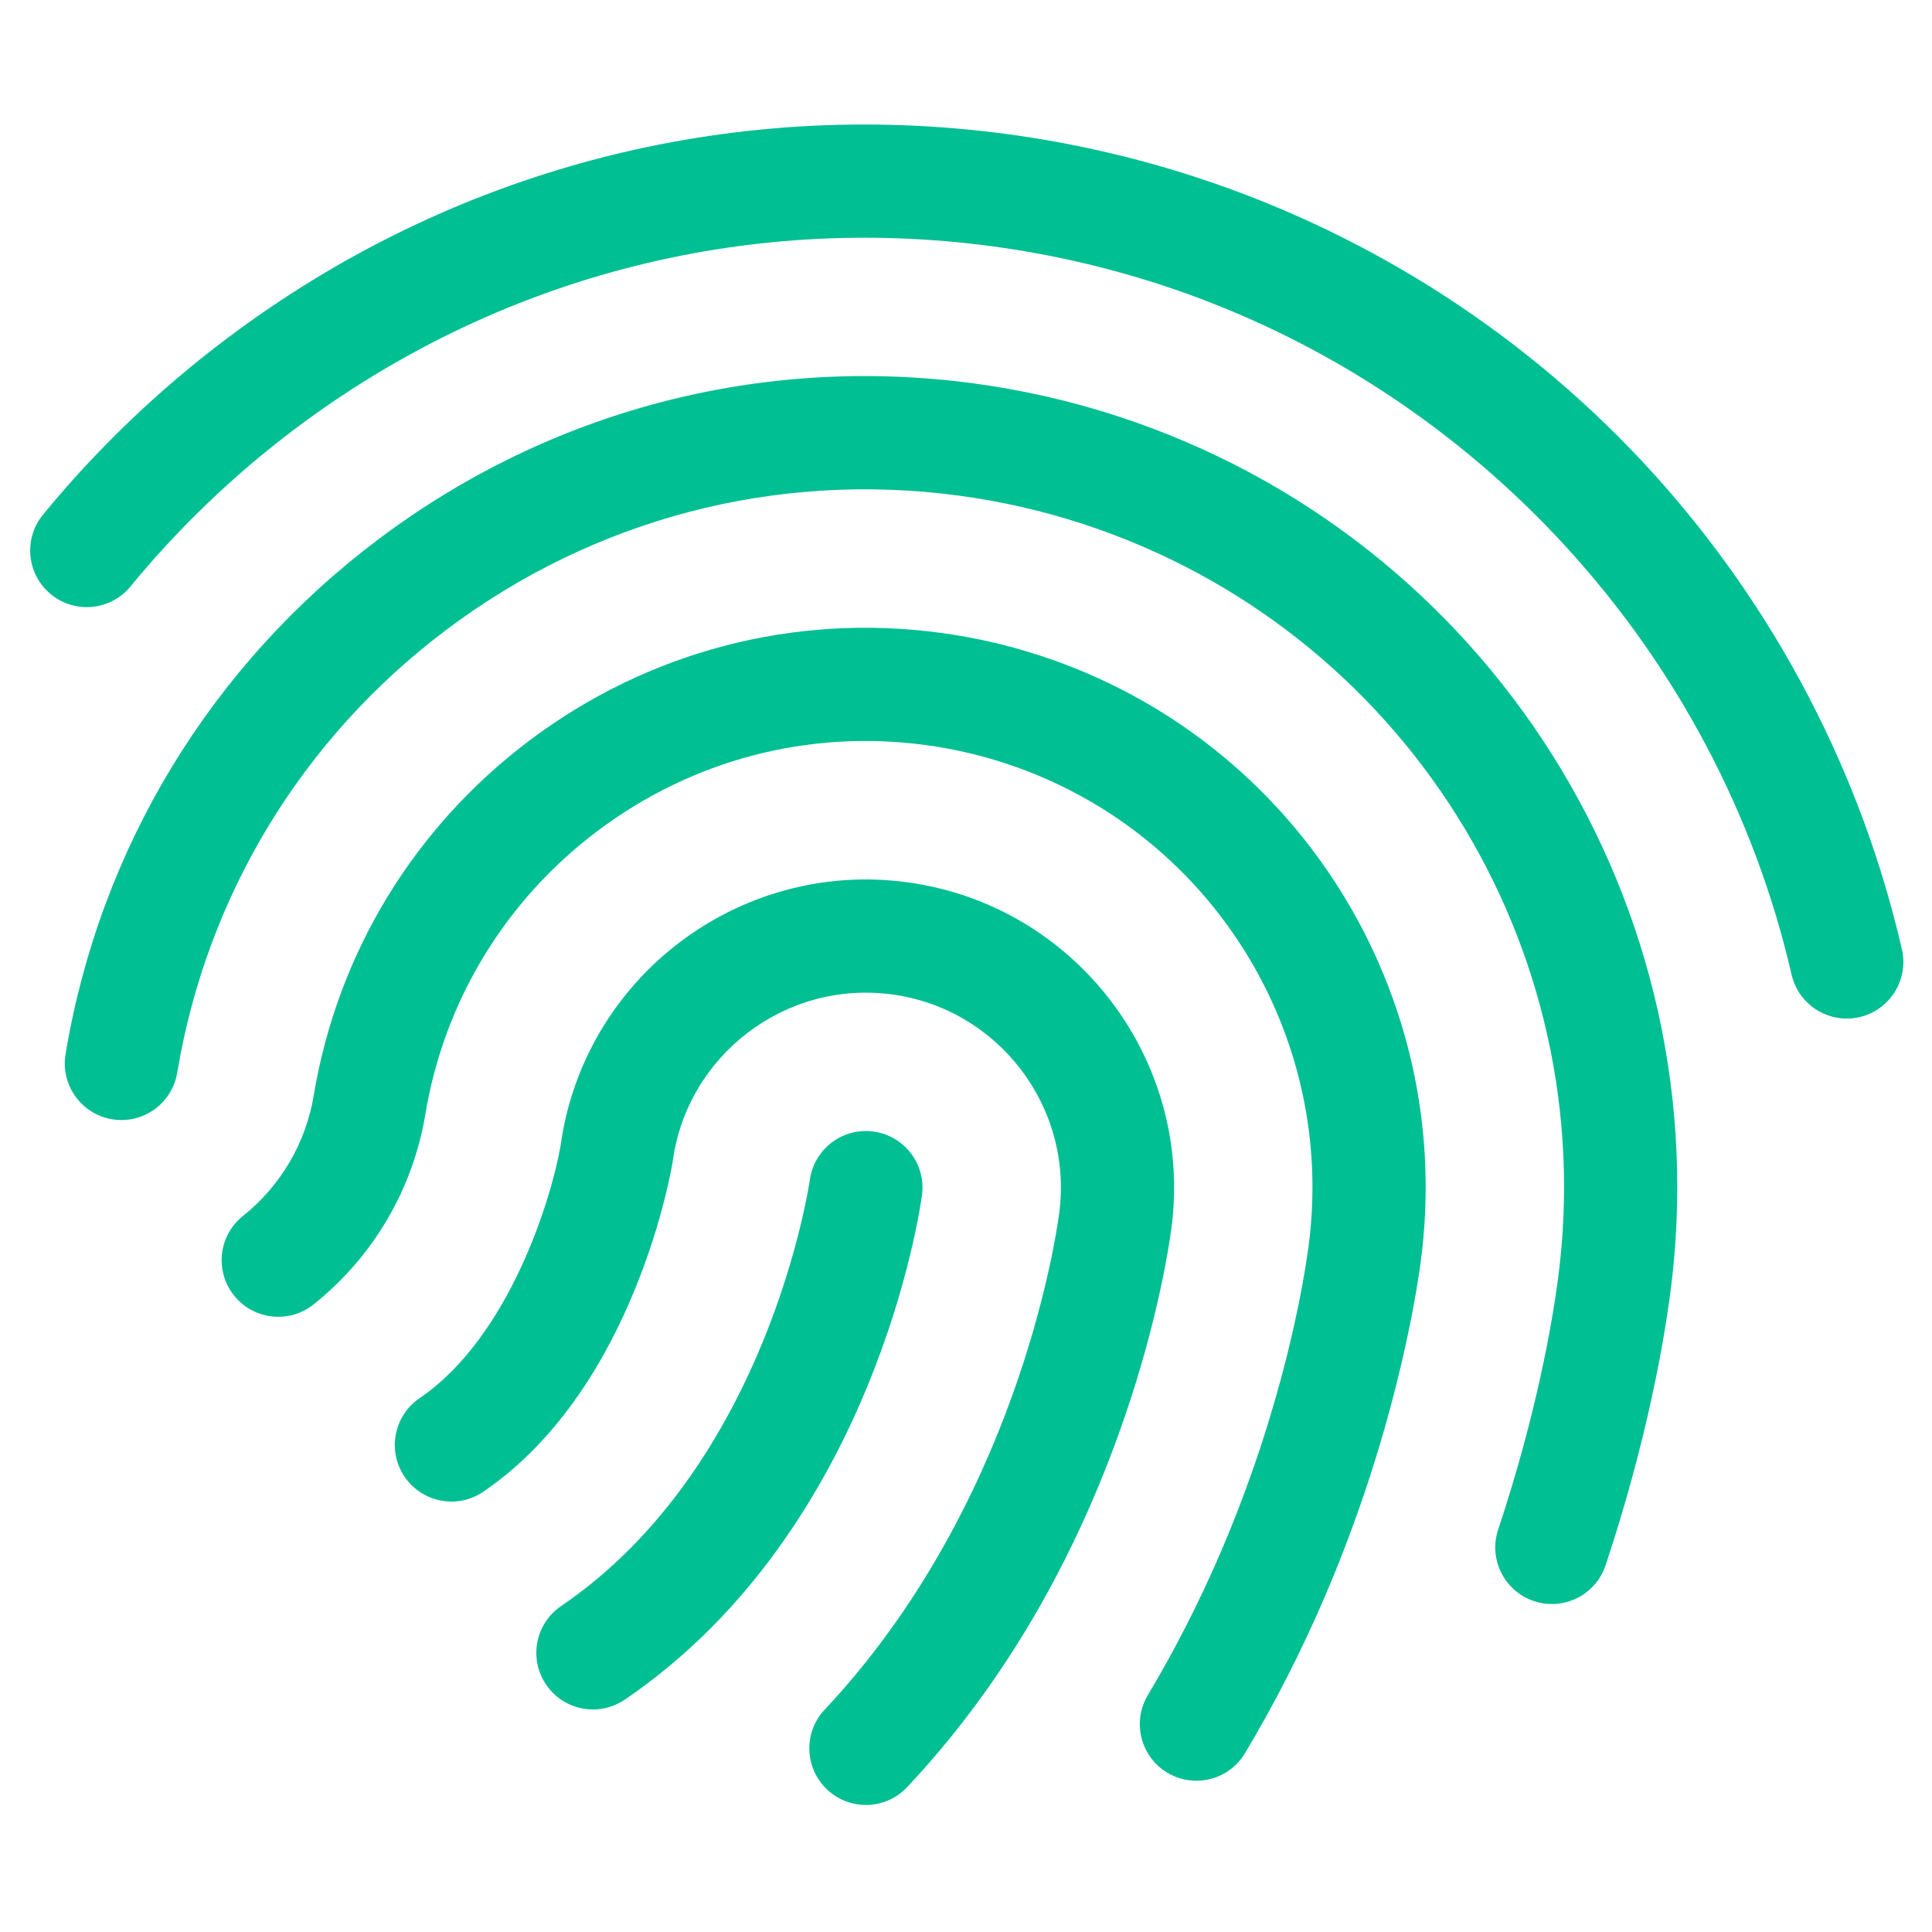 <svg width="60" height="60" viewBox="0 0 60 60" fill="none" xmlns="http://www.w3.org/2000/svg">
<path d="M37.154 55.303C36.847 55.303 36.536 55.223 36.254 55.054C35.42 54.555 35.149 53.476 35.648 52.643C36.479 51.252 37.234 49.774 37.891 48.25C39.869 43.657 40.492 39.796 40.636 38.722C41.524 32.092 37.557 25.774 31.204 23.7C30.403 23.438 29.571 23.249 28.731 23.136C25.103 22.65 21.489 23.599 18.555 25.807C15.694 27.962 13.796 31.084 13.211 34.598C12.823 36.934 11.589 39.034 9.737 40.511C8.978 41.116 7.872 40.991 7.267 40.232C6.662 39.473 6.786 38.367 7.545 37.762C8.717 36.828 9.497 35.499 9.743 34.021C10.477 29.613 12.855 25.698 16.441 22.998C20.117 20.231 24.648 19.042 29.198 19.652C30.249 19.793 31.291 20.03 32.295 20.358C40.261 22.958 45.234 30.878 44.121 39.189C43.962 40.376 43.275 44.636 41.12 49.64C40.402 51.307 39.576 52.924 38.664 54.447C38.335 54.998 37.752 55.303 37.154 55.303ZM57.35 31.633C56.55 31.633 55.826 31.083 55.639 30.269C53.332 20.245 45.827 12.036 36.053 8.845C34.351 8.29 32.586 7.887 30.806 7.648C23.081 6.613 15.393 8.629 9.157 13.323C7.262 14.75 5.545 16.395 4.054 18.212C3.438 18.963 2.331 19.072 1.58 18.456C0.83 17.841 0.721 16.733 1.336 15.982C3.004 13.949 4.924 12.109 7.043 10.514C14.021 5.261 22.626 3.006 31.273 4.164C33.264 4.431 35.24 4.881 37.145 5.503C42.612 7.288 47.535 10.483 51.38 14.741C55.149 18.914 57.806 24.011 59.065 29.481C59.283 30.427 58.692 31.37 57.746 31.588C57.614 31.619 57.481 31.633 57.35 31.633Z" fill="#00BF93"/>
<path d="M48.195 49.815C48.011 49.815 47.824 49.786 47.64 49.724C46.719 49.418 46.221 48.423 46.527 47.502C47.714 43.934 48.197 41.119 48.38 39.759C49.769 29.393 43.565 19.515 33.628 16.271C32.377 15.862 31.078 15.566 29.768 15.391C24.091 14.63 18.441 16.112 13.856 19.563C9.385 22.929 6.419 27.813 5.504 33.314C5.344 34.272 4.439 34.919 3.481 34.76C2.524 34.6 1.877 33.695 2.036 32.737C3.1 26.342 6.547 20.666 11.742 16.755C17.069 12.744 23.637 11.022 30.235 11.906C31.756 12.11 33.265 12.454 34.719 12.929C46.267 16.699 53.478 28.179 51.864 40.226C51.665 41.709 51.141 44.77 49.863 48.611C49.618 49.348 48.932 49.815 48.195 49.815Z" fill="#00BF93"/>
<path d="M26.892 56.055C26.46 56.055 26.028 55.897 25.689 55.578C24.981 54.914 24.946 53.801 25.611 53.094C31.526 46.794 32.771 38.602 32.893 37.688C33.337 34.379 31.005 31.326 27.695 30.882C24.387 30.439 21.333 32.771 20.89 36.08C20.881 36.148 19.761 43.094 15.009 46.327C14.206 46.874 13.113 46.666 12.566 45.863C12.02 45.06 12.228 43.967 13.031 43.421C15.85 41.503 17.143 37.132 17.409 35.584C18.125 30.368 22.941 26.699 28.162 27.398C33.393 28.099 37.078 32.924 36.378 38.155C36.284 38.854 35.887 41.386 34.707 44.63C33.167 48.867 30.969 52.524 28.173 55.5C27.827 55.869 27.36 56.055 26.892 56.055Z" fill="#00BF93"/>
<path d="M18.416 53.089C17.854 53.089 17.301 52.82 16.961 52.32C16.415 51.517 16.623 50.424 17.425 49.878C23.864 45.497 25.137 36.733 25.149 36.645C25.281 35.685 26.165 35.011 27.127 35.141C28.088 35.272 28.762 36.154 28.633 37.115C28.577 37.537 27.16 47.507 19.403 52.785C19.1 52.99 18.756 53.089 18.416 53.089Z" fill="#00BF93"/>
</svg>
